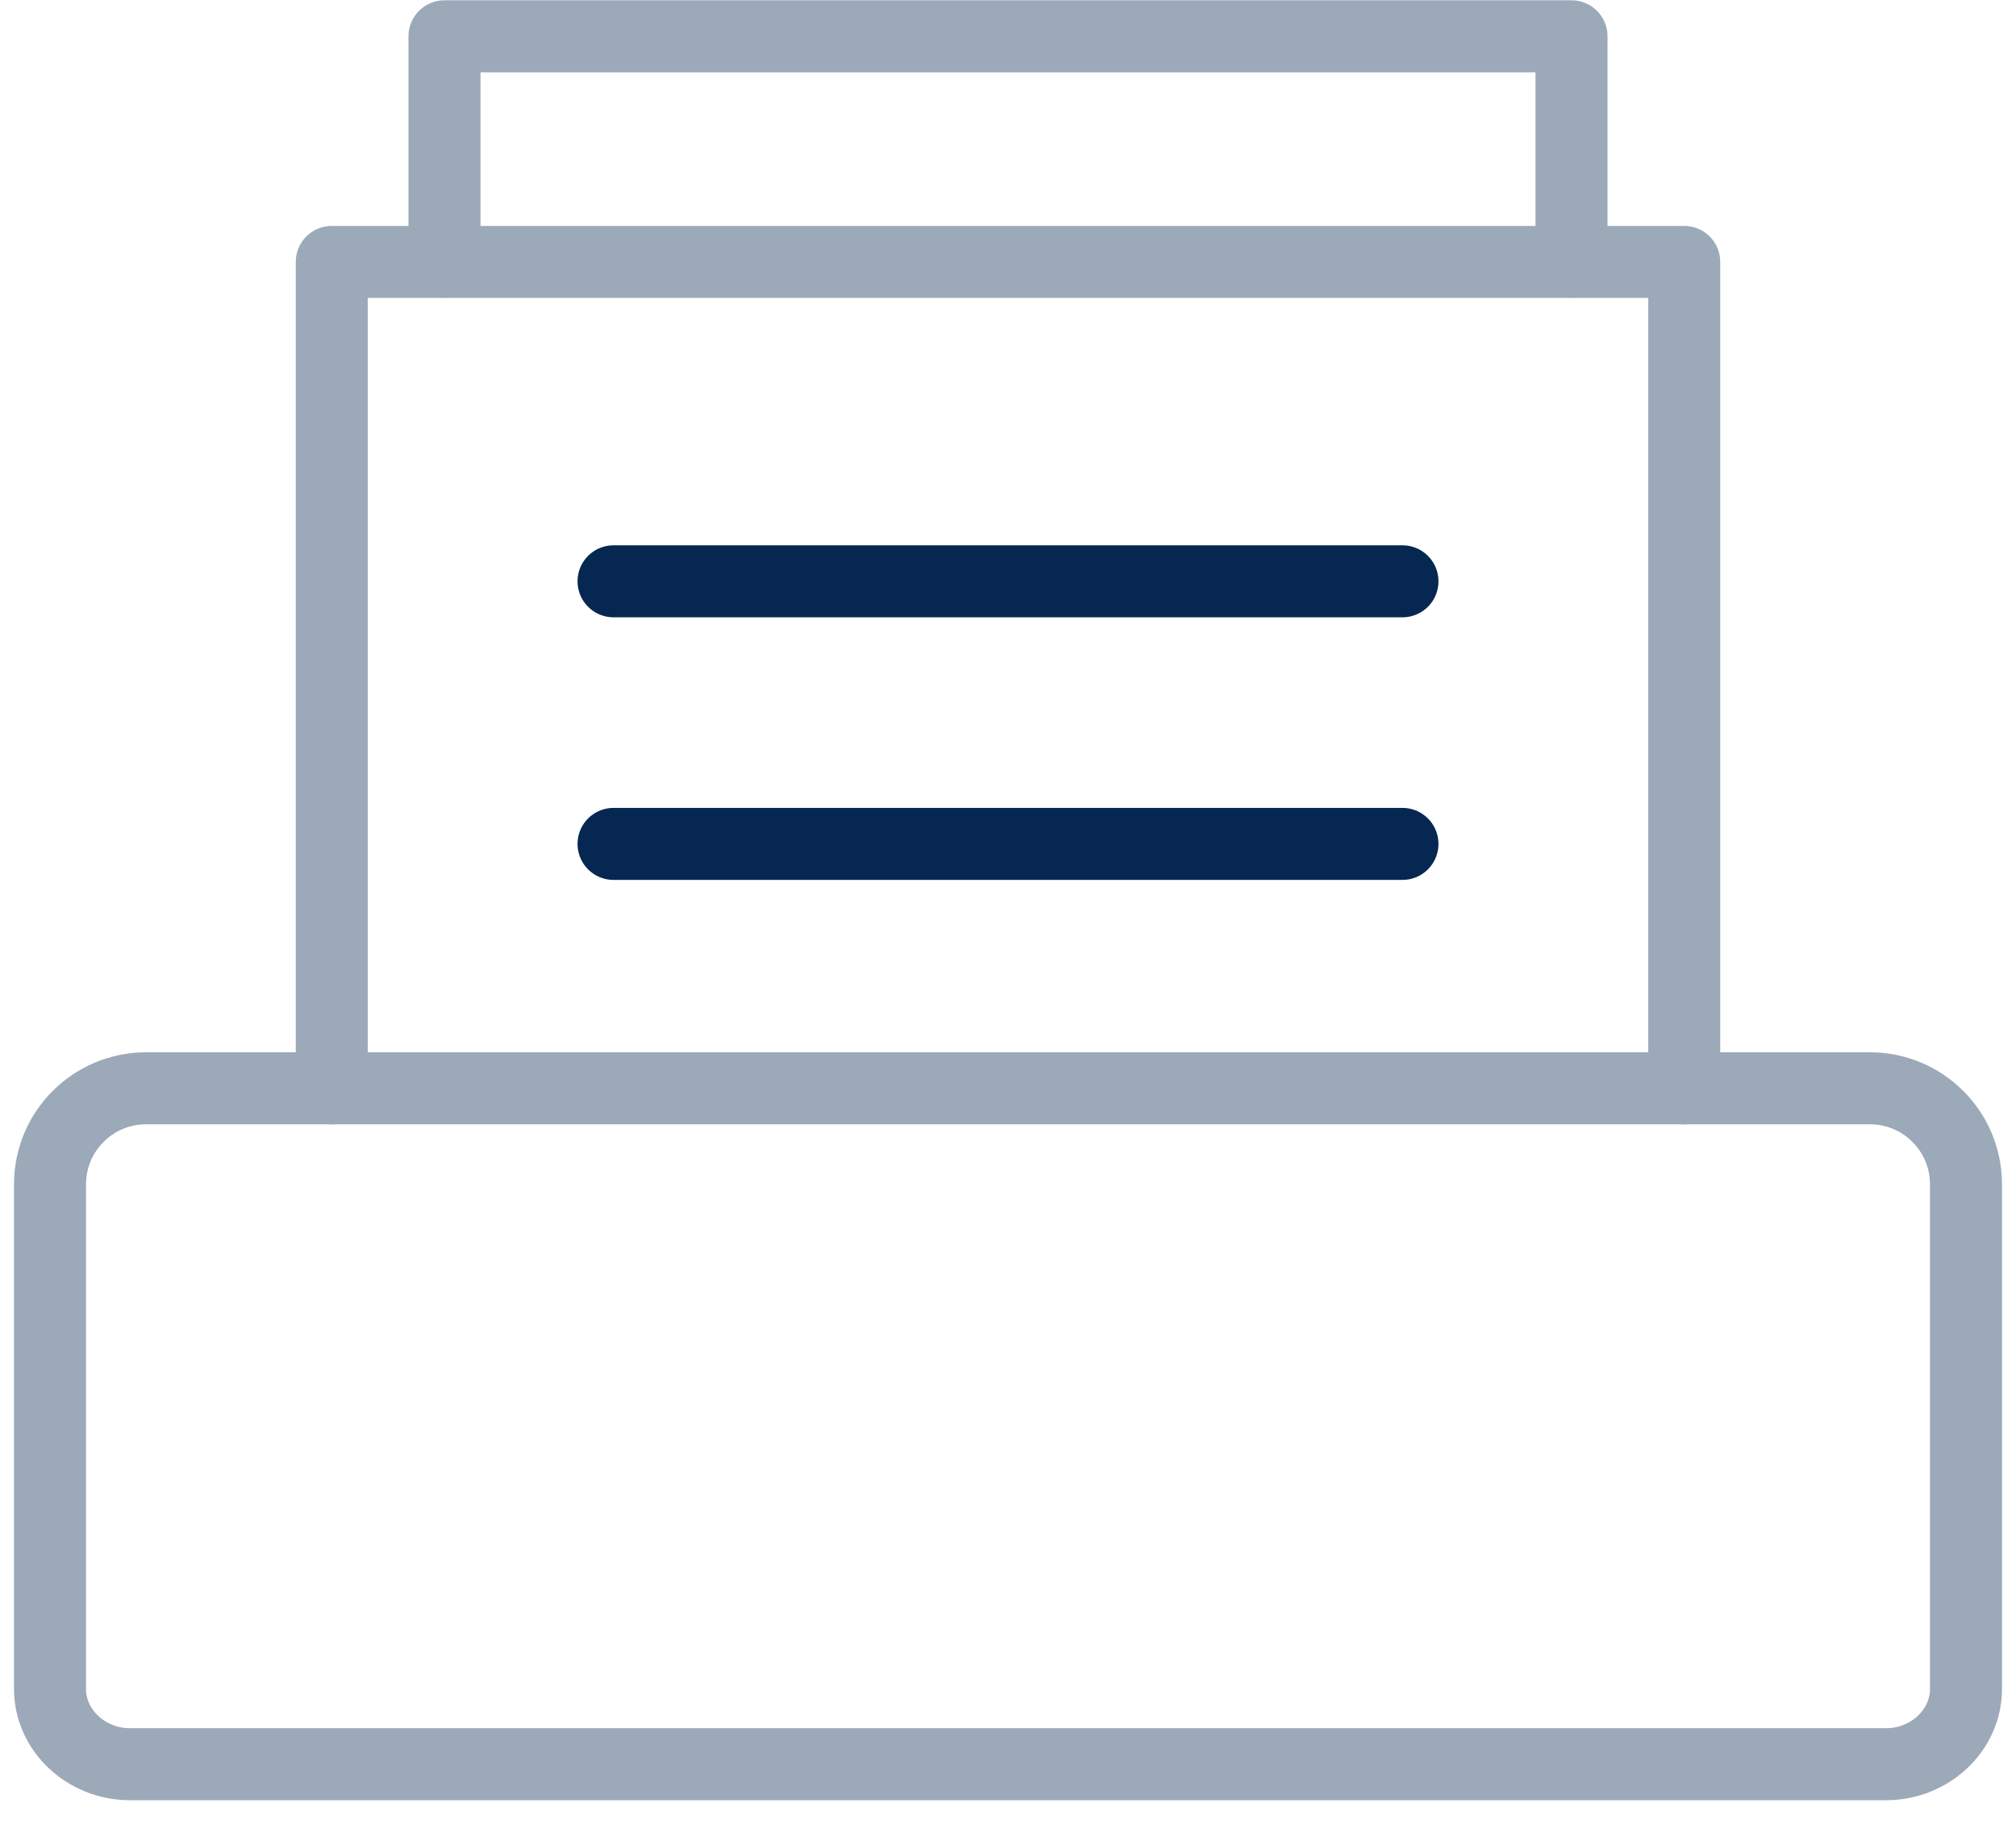 <svg width="42" height="38" viewBox="0 0 42 38" fill="none" xmlns="http://www.w3.org/2000/svg">
<g opacity="0.4">
<path d="M35.088 22.674V5.457H6.912V22.674" stroke="#062751" stroke-width="1.5" stroke-linecap="round" stroke-linejoin="round"/>
<path d="M9.26 5.452V0.756H32.74V5.452" stroke="#062751" stroke-width="1.5" stroke-linecap="round" stroke-linejoin="round"/>
<path d="M2.708 36.756H39.292C40.207 36.756 40.958 36.049 40.958 35.189V24.674C40.958 23.569 40.062 22.674 38.958 22.674H3.042C1.938 22.674 1.042 23.569 1.042 24.674V35.189C1.042 36.049 1.793 36.756 2.708 36.756Z" stroke="#062751" stroke-width="1.5" stroke-linecap="round" stroke-linejoin="round"/>
</g>
<path d="M12.782 17.582H29.218" stroke="#062751" stroke-width="1.5" stroke-linecap="round" stroke-linejoin="round"/>
<path d="M12.782 12.111H29.218" stroke="#062751" stroke-width="1.5" stroke-linecap="round" stroke-linejoin="round"/>
</svg>
